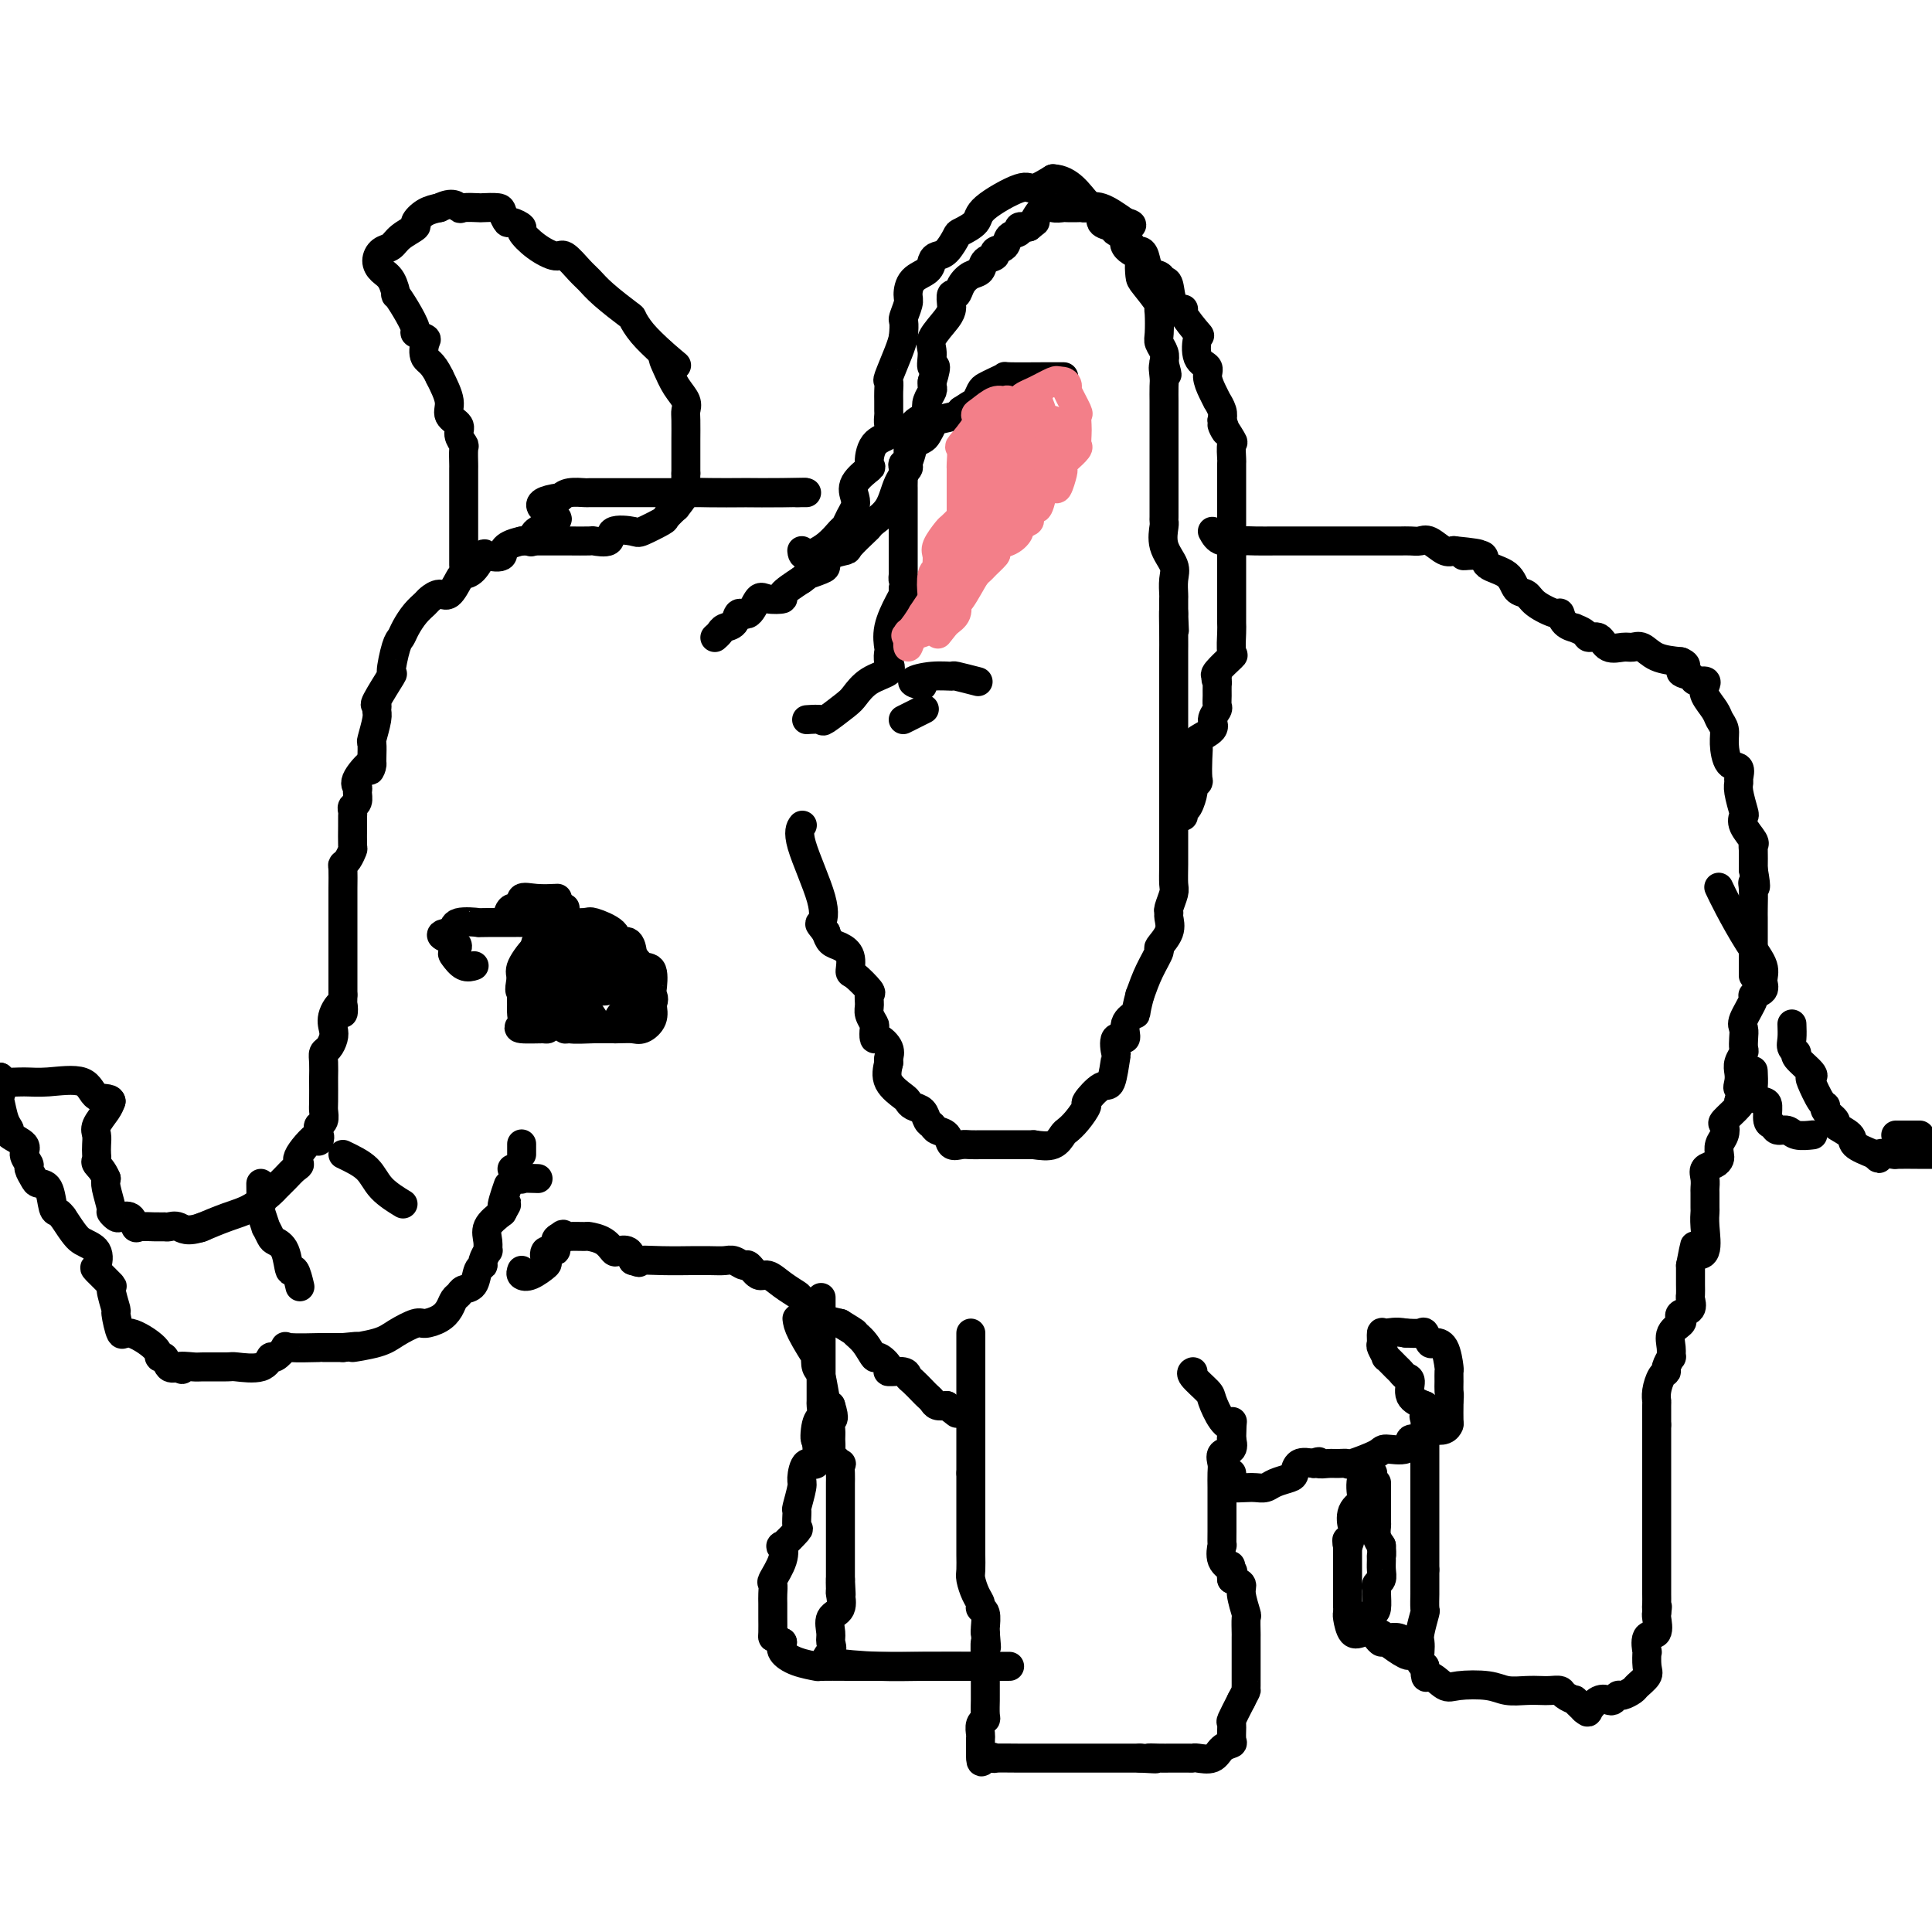 <svg viewBox='0 0 400 400' version='1.1' xmlns='http://www.w3.org/2000/svg' xmlns:xlink='http://www.w3.org/1999/xlink'><g fill='none' stroke='#000000' stroke-width='6' stroke-linecap='round' stroke-linejoin='round'><path d='M148,132c0.365,-0.322 0.731,-0.643 1,-1c0.269,-0.357 0.443,-0.748 1,-1c0.557,-0.252 1.499,-0.365 2,-1c0.501,-0.635 0.563,-1.791 1,-2c0.437,-0.209 1.249,0.531 2,0c0.751,-0.531 1.442,-2.333 2,-3c0.558,-0.667 0.985,-0.199 2,0c1.015,0.199 2.619,0.131 3,0c0.381,-0.131 -0.463,-0.323 0,-1c0.463,-0.677 2.231,-1.838 4,-3'/><path d='M166,120c2.844,-2.031 0.955,-1.108 1,-1c0.045,0.108 2.023,-0.599 3,-1c0.977,-0.401 0.952,-0.496 1,-1c0.048,-0.504 0.170,-1.417 1,-2c0.830,-0.583 2.367,-0.838 3,-1c0.633,-0.162 0.362,-0.233 1,-1c0.638,-0.767 2.187,-2.232 3,-3c0.813,-0.768 0.891,-0.840 1,-1c0.109,-0.160 0.248,-0.408 1,-1c0.752,-0.592 2.115,-1.529 3,-3c0.885,-1.471 1.292,-3.475 2,-5c0.708,-1.525 1.718,-2.569 2,-3c0.282,-0.431 -0.162,-0.247 0,-1c0.162,-0.753 0.932,-2.442 1,-4c0.068,-1.558 -0.567,-2.984 0,-4c0.567,-1.016 2.334,-1.620 3,-2c0.666,-0.380 0.231,-0.536 0,-1c-0.231,-0.464 -0.258,-1.238 0,-2c0.258,-0.762 0.800,-1.513 1,-2c0.200,-0.487 0.057,-0.711 0,-1c-0.057,-0.289 -0.029,-0.645 0,-1'/><path d='M193,79c1.380,-4.553 0.331,-2.936 0,-3c-0.331,-0.064 0.055,-1.809 0,-3c-0.055,-1.191 -0.551,-1.830 0,-3c0.551,-1.170 2.151,-2.872 3,-4c0.849,-1.128 0.948,-1.681 1,-2c0.052,-0.319 0.058,-0.404 0,-1c-0.058,-0.596 -0.180,-1.703 0,-2c0.180,-0.297 0.663,0.215 1,0c0.337,-0.215 0.529,-1.157 1,-2c0.471,-0.843 1.220,-1.588 2,-2c0.780,-0.412 1.589,-0.491 2,-1c0.411,-0.509 0.423,-1.450 1,-2c0.577,-0.550 1.718,-0.711 2,-1c0.282,-0.289 -0.294,-0.708 0,-1c0.294,-0.292 1.457,-0.457 2,-1c0.543,-0.543 0.465,-1.465 1,-2c0.535,-0.535 1.682,-0.682 2,-1c0.318,-0.318 -0.195,-0.805 0,-1c0.195,-0.195 1.097,-0.097 2,0'/><path d='M213,47c2.295,-1.901 1.034,-0.653 1,-1c-0.034,-0.347 1.160,-2.289 2,-3c0.840,-0.711 1.324,-0.191 2,0c0.676,0.191 1.542,0.052 2,0c0.458,-0.052 0.508,-0.016 1,0c0.492,0.016 1.425,0.013 2,0c0.575,-0.013 0.793,-0.034 1,0c0.207,0.034 0.402,0.125 1,0c0.598,-0.125 1.599,-0.464 3,0c1.401,0.464 3.200,1.732 5,3'/><path d='M233,46c2.617,0.670 0.659,0.846 0,1c-0.659,0.154 -0.019,0.286 0,1c0.019,0.714 -0.583,2.009 0,3c0.583,0.991 2.349,1.677 3,2c0.651,0.323 0.185,0.283 0,1c-0.185,0.717 -0.088,2.192 0,3c0.088,0.808 0.167,0.948 1,2c0.833,1.052 2.418,3.016 3,4c0.582,0.984 0.160,0.988 0,1c-0.160,0.012 -0.057,0.034 0,1c0.057,0.966 0.067,2.878 0,4c-0.067,1.122 -0.210,1.456 0,2c0.210,0.544 0.774,1.298 1,2c0.226,0.702 0.113,1.351 0,2'/><path d='M241,75c1.238,4.610 0.332,1.636 0,1c-0.332,-0.636 -0.089,1.068 0,2c0.089,0.932 0.024,1.094 0,2c-0.024,0.906 -0.006,2.557 0,3c0.006,0.443 0.002,-0.322 0,0c-0.002,0.322 -0.000,1.729 0,3c0.000,1.271 0.000,2.405 0,4c-0.000,1.595 -0.000,3.652 0,5c0.000,1.348 0.000,1.986 0,3c-0.000,1.014 -0.000,2.405 0,3c0.000,0.595 0.001,0.395 0,1c-0.001,0.605 -0.002,2.016 0,3c0.002,0.984 0.008,1.541 0,2c-0.008,0.459 -0.030,0.821 0,1c0.030,0.179 0.113,0.174 0,1c-0.113,0.826 -0.423,2.482 0,4c0.423,1.518 1.577,2.899 2,4c0.423,1.101 0.113,1.924 0,3c-0.113,1.076 -0.031,2.405 0,3c0.031,0.595 0.009,0.456 0,1c-0.009,0.544 -0.004,1.772 0,3'/><path d='M243,127c0.309,7.863 0.083,1.520 0,0c-0.083,-1.520 -0.022,1.783 0,4c0.022,2.217 0.006,3.348 0,4c-0.006,0.652 -0.002,0.824 0,2c0.002,1.176 0.000,3.356 0,5c-0.000,1.644 -0.000,2.753 0,4c0.000,1.247 0.000,2.634 0,3c-0.000,0.366 -0.000,-0.288 0,0c0.000,0.288 0.000,1.519 0,3c-0.000,1.481 -0.000,3.213 0,4c0.000,0.787 0.000,0.628 0,1c-0.000,0.372 0.000,1.275 0,2c-0.000,0.725 -0.000,1.271 0,2c0.000,0.729 0.000,1.643 0,2c-0.000,0.357 -0.000,0.159 0,1c0.000,0.841 0.000,2.720 0,4c-0.000,1.280 -0.000,1.961 0,3c0.000,1.039 0.001,2.437 0,3c-0.001,0.563 -0.004,0.291 0,1c0.004,0.709 0.015,2.400 0,4c-0.015,1.600 -0.057,3.110 0,4c0.057,0.890 0.214,1.161 0,2c-0.214,0.839 -0.797,2.246 -1,3c-0.203,0.754 -0.025,0.854 0,1c0.025,0.146 -0.104,0.337 0,1c0.104,0.663 0.442,1.796 0,3c-0.442,1.204 -1.665,2.477 -2,3c-0.335,0.523 0.217,0.295 0,1c-0.217,0.705 -1.205,2.344 -2,4c-0.795,1.656 -1.398,3.328 -2,5'/><path d='M236,206c-1.179,4.395 -0.628,3.883 -1,4c-0.372,0.117 -1.668,0.864 -2,2c-0.332,1.136 0.301,2.663 0,3c-0.301,0.337 -1.535,-0.515 -2,0c-0.465,0.515 -0.161,2.398 0,3c0.161,0.602 0.178,-0.076 0,1c-0.178,1.076 -0.551,3.905 -1,5c-0.449,1.095 -0.975,0.454 -2,1c-1.025,0.546 -2.550,2.278 -3,3c-0.450,0.722 0.176,0.436 0,1c-0.176,0.564 -1.155,1.980 -2,3c-0.845,1.020 -1.556,1.645 -2,2c-0.444,0.355 -0.619,0.442 -1,1c-0.381,0.558 -0.966,1.588 -2,2c-1.034,0.412 -2.517,0.206 -4,0'/><path d='M214,237c-1.599,0.000 -3.597,0.000 -5,0c-1.403,-0.000 -2.210,-0.001 -3,0c-0.790,0.001 -1.564,0.002 -2,0c-0.436,-0.002 -0.536,-0.007 -1,0c-0.464,0.007 -1.294,0.027 -2,0c-0.706,-0.027 -1.288,-0.102 -2,0c-0.712,0.102 -1.553,0.379 -2,0c-0.447,-0.379 -0.500,-1.415 -1,-2c-0.500,-0.585 -1.447,-0.720 -2,-1c-0.553,-0.280 -0.712,-0.705 -1,-1c-0.288,-0.295 -0.705,-0.459 -1,-1c-0.295,-0.541 -0.468,-1.460 -1,-2c-0.532,-0.540 -1.421,-0.703 -2,-1c-0.579,-0.297 -0.846,-0.729 -1,-1c-0.154,-0.271 -0.195,-0.381 -1,-1c-0.805,-0.619 -2.373,-1.748 -3,-3c-0.627,-1.252 -0.314,-2.626 0,-4'/><path d='M184,220c-0.028,-0.759 -0.099,-0.655 0,-1c0.099,-0.345 0.367,-1.138 0,-2c-0.367,-0.862 -1.370,-1.792 -2,-2c-0.630,-0.208 -0.887,0.307 -1,0c-0.113,-0.307 -0.084,-1.434 0,-2c0.084,-0.566 0.221,-0.569 0,-1c-0.221,-0.431 -0.802,-1.289 -1,-2c-0.198,-0.711 -0.015,-1.274 0,-2c0.015,-0.726 -0.138,-1.616 0,-2c0.138,-0.384 0.567,-0.264 0,-1c-0.567,-0.736 -2.130,-2.329 -3,-3c-0.870,-0.671 -1.045,-0.420 -1,-1c0.045,-0.580 0.311,-1.990 0,-3c-0.311,-1.010 -1.199,-1.618 -2,-2c-0.801,-0.382 -1.515,-0.538 -2,-1c-0.485,-0.462 -0.743,-1.231 -1,-2'/><path d='M171,193c-1.684,-2.168 -1.393,-1.586 -1,-2c0.393,-0.414 0.889,-1.822 0,-5c-0.889,-3.178 -3.162,-8.125 -4,-11c-0.838,-2.875 -0.239,-3.679 0,-4c0.239,-0.321 0.120,-0.161 0,0'/><path d='M96,117c0.000,-0.612 0.000,-1.223 0,-2c-0.000,-0.777 -0.000,-1.718 0,-3c0.000,-1.282 0.000,-2.905 0,-4c-0.000,-1.095 -0.000,-1.663 0,-3c0.000,-1.337 0.001,-3.442 0,-5c-0.001,-1.558 -0.005,-2.567 0,-3c0.005,-0.433 0.017,-0.290 0,-1c-0.017,-0.710 -0.065,-2.273 0,-3c0.065,-0.727 0.243,-0.619 0,-1c-0.243,-0.381 -0.908,-1.251 -1,-2c-0.092,-0.749 0.388,-1.376 0,-2c-0.388,-0.624 -1.643,-1.245 -2,-2c-0.357,-0.755 0.184,-1.644 0,-3c-0.184,-1.356 -1.092,-3.178 -2,-5'/><path d='M91,78c-1.444,-3.057 -2.553,-3.198 -3,-4c-0.447,-0.802 -0.230,-2.265 0,-3c0.230,-0.735 0.474,-0.741 0,-1c-0.474,-0.259 -1.668,-0.771 -2,-1c-0.332,-0.229 0.196,-0.176 0,-1c-0.196,-0.824 -1.117,-2.524 -2,-4c-0.883,-1.476 -1.730,-2.727 -2,-3c-0.270,-0.273 0.035,0.431 0,0c-0.035,-0.431 -0.409,-1.999 -1,-3c-0.591,-1.001 -1.397,-1.437 -2,-2c-0.603,-0.563 -1.001,-1.254 -1,-2c0.001,-0.746 0.402,-1.547 1,-2c0.598,-0.453 1.395,-0.559 2,-1c0.605,-0.441 1.018,-1.218 2,-2c0.982,-0.782 2.531,-1.571 3,-2c0.469,-0.429 -0.143,-0.500 0,-1c0.143,-0.500 1.041,-1.429 2,-2c0.959,-0.571 1.980,-0.786 3,-1'/><path d='M91,43c2.749,-1.392 3.623,-0.374 4,0c0.377,0.374 0.258,0.102 1,0c0.742,-0.102 2.346,-0.034 3,0c0.654,0.034 0.359,0.032 1,0c0.641,-0.032 2.218,-0.096 3,0c0.782,0.096 0.768,0.353 1,1c0.232,0.647 0.711,1.685 1,2c0.289,0.315 0.389,-0.093 1,0c0.611,0.093 1.734,0.688 2,1c0.266,0.312 -0.325,0.342 0,1c0.325,0.658 1.567,1.943 3,3c1.433,1.057 3.056,1.884 4,2c0.944,0.116 1.210,-0.480 2,0c0.790,0.480 2.105,2.035 3,3c0.895,0.965 1.368,1.338 2,2c0.632,0.662 1.421,1.611 3,3c1.579,1.389 3.949,3.218 5,4c1.051,0.782 0.783,0.518 1,1c0.217,0.482 0.919,1.709 2,3c1.081,1.291 2.540,2.645 4,4'/><path d='M137,73c5.510,4.800 2.285,1.801 1,1c-1.285,-0.801 -0.632,0.598 0,2c0.632,1.402 1.241,2.807 2,4c0.759,1.193 1.667,2.174 2,3c0.333,0.826 0.089,1.498 0,2c-0.089,0.502 -0.024,0.833 0,2c0.024,1.167 0.006,3.168 0,4c-0.006,0.832 -0.002,0.493 0,1c0.002,0.507 0.000,1.859 0,3c-0.000,1.141 -0.000,2.070 0,3'/><path d='M142,98c-0.035,2.703 -0.122,1.961 0,2c0.122,0.039 0.453,0.860 0,2c-0.453,1.140 -1.691,2.600 -2,3c-0.309,0.400 0.310,-0.260 0,0c-0.310,0.260 -1.548,1.441 -2,2c-0.452,0.559 -0.118,0.497 -1,1c-0.882,0.503 -2.980,1.571 -4,2c-1.020,0.429 -0.963,0.220 -2,0c-1.037,-0.220 -3.167,-0.451 -4,0c-0.833,0.451 -0.368,1.585 -1,2c-0.632,0.415 -2.361,0.111 -3,0c-0.639,-0.111 -0.187,-0.030 -1,0c-0.813,0.030 -2.892,0.008 -4,0c-1.108,-0.008 -1.245,-0.002 -2,0c-0.755,0.002 -2.126,0.001 -3,0c-0.874,-0.001 -1.250,-0.000 -2,0c-0.750,0.000 -1.875,0.000 -3,0'/><path d='M108,112c-4.601,0.977 -3.604,2.419 -4,3c-0.396,0.581 -2.185,0.300 -3,0c-0.815,-0.300 -0.655,-0.619 -1,0c-0.345,0.619 -1.194,2.175 -2,3c-0.806,0.825 -1.568,0.918 -2,1c-0.432,0.082 -0.535,0.154 -1,1c-0.465,0.846 -1.293,2.466 -2,3c-0.707,0.534 -1.292,-0.019 -2,0c-0.708,0.019 -1.538,0.611 -2,1c-0.462,0.389 -0.557,0.576 -1,1c-0.443,0.424 -1.234,1.085 -2,2c-0.766,0.915 -1.509,2.083 -2,3c-0.491,0.917 -0.731,1.584 -1,2c-0.269,0.416 -0.566,0.580 -1,2c-0.434,1.420 -1.006,4.096 -1,5c0.006,0.904 0.591,0.036 0,1c-0.591,0.964 -2.358,3.762 -3,5c-0.642,1.238 -0.158,0.918 0,1c0.158,0.082 -0.010,0.566 0,1c0.010,0.434 0.199,0.817 0,2c-0.199,1.183 -0.784,3.165 -1,4c-0.216,0.835 -0.062,0.524 0,1c0.062,0.476 0.031,1.738 0,3'/><path d='M77,157c-1.210,4.716 0.265,1.505 0,1c-0.265,-0.505 -2.271,1.696 -3,3c-0.729,1.304 -0.181,1.711 0,2c0.181,0.289 -0.004,0.458 0,1c0.004,0.542 0.197,1.455 0,2c-0.197,0.545 -0.785,0.721 -1,1c-0.215,0.279 -0.057,0.661 0,1c0.057,0.339 0.012,0.633 0,1c-0.012,0.367 0.007,0.806 0,2c-0.007,1.194 -0.040,3.144 0,4c0.040,0.856 0.154,0.619 0,1c-0.154,0.381 -0.577,1.379 -1,2c-0.423,0.621 -0.845,0.863 -1,1c-0.155,0.137 -0.041,0.168 0,1c0.041,0.832 0.011,2.464 0,4c-0.011,1.536 -0.003,2.978 0,4c0.003,1.022 0.001,1.626 0,2c-0.001,0.374 -0.000,0.518 0,1c0.000,0.482 0.000,1.303 0,2c-0.000,0.697 -0.000,1.270 0,2c0.000,0.730 0.000,1.618 0,2c-0.000,0.382 -0.000,0.260 0,1c0.000,0.740 0.000,2.343 0,3c-0.000,0.657 -0.000,0.369 0,1c0.000,0.631 0.000,2.180 0,3c-0.000,0.820 -0.000,0.910 0,1'/><path d='M71,206c-0.189,6.407 0.339,2.925 0,2c-0.339,-0.925 -1.545,0.707 -2,2c-0.455,1.293 -0.160,2.246 0,3c0.160,0.754 0.187,1.310 0,2c-0.187,0.690 -0.586,1.516 -1,2c-0.414,0.484 -0.843,0.627 -1,1c-0.157,0.373 -0.042,0.978 0,2c0.042,1.022 0.012,2.463 0,3c-0.012,0.537 -0.007,0.171 0,1c0.007,0.829 0.016,2.852 0,4c-0.016,1.148 -0.056,1.421 0,2c0.056,0.579 0.207,1.464 0,2c-0.207,0.536 -0.774,0.725 -1,1c-0.226,0.275 -0.113,0.638 0,1'/><path d='M66,234c-0.528,4.345 0.652,1.208 0,1c-0.652,-0.208 -3.135,2.512 -4,4c-0.865,1.488 -0.113,1.745 0,2c0.113,0.255 -0.412,0.509 -1,1c-0.588,0.491 -1.240,1.219 -2,2c-0.760,0.781 -1.630,1.614 -2,2c-0.370,0.386 -0.240,0.324 -1,1c-0.760,0.676 -2.410,2.088 -4,3c-1.590,0.912 -3.120,1.322 -5,2c-1.880,0.678 -4.108,1.622 -5,2c-0.892,0.378 -0.446,0.189 0,0'/><path d='M42,254c-3.342,1.237 -4.198,0.331 -5,0c-0.802,-0.331 -1.549,-0.087 -2,0c-0.451,0.087 -0.606,0.016 -1,0c-0.394,-0.016 -1.026,0.024 -2,0c-0.974,-0.024 -2.288,-0.110 -3,0c-0.712,0.110 -0.822,0.418 -1,0c-0.178,-0.418 -0.425,-1.562 -1,-2c-0.575,-0.438 -1.478,-0.169 -2,0c-0.522,0.169 -0.662,0.239 -1,0c-0.338,-0.239 -0.874,-0.786 -1,-1c-0.126,-0.214 0.158,-0.096 0,-1c-0.158,-0.904 -0.760,-2.830 -1,-4c-0.240,-1.170 -0.120,-1.585 0,-2'/><path d='M22,244c-0.762,-1.866 -1.668,-2.531 -2,-3c-0.332,-0.469 -0.091,-0.744 0,-1c0.091,-0.256 0.031,-0.495 0,-1c-0.031,-0.505 -0.033,-1.276 0,-2c0.033,-0.724 0.102,-1.400 0,-2c-0.102,-0.600 -0.374,-1.123 0,-2c0.374,-0.877 1.392,-2.108 2,-3c0.608,-0.892 0.804,-1.446 1,-2'/><path d='M23,228c-0.130,-0.818 -1.954,-0.362 -3,-1c-1.046,-0.638 -1.313,-2.370 -3,-3c-1.687,-0.630 -4.792,-0.159 -7,0c-2.208,0.159 -3.517,0.004 -5,0c-1.483,-0.004 -3.138,0.142 -4,0c-0.862,-0.142 -0.931,-0.571 -1,-1'/><path d='M0,223c-2.633,-0.109 -0.715,0.118 0,1c0.715,0.882 0.227,2.421 0,3c-0.227,0.579 -0.193,0.200 0,1c0.193,0.800 0.544,2.780 1,4c0.456,1.220 1.016,1.679 1,2c-0.016,0.321 -0.608,0.505 0,1c0.608,0.495 2.415,1.302 3,2c0.585,0.698 -0.051,1.287 0,2c0.051,0.713 0.791,1.550 1,2c0.209,0.450 -0.113,0.513 0,1c0.113,0.487 0.660,1.398 1,2c0.340,0.602 0.472,0.896 1,1c0.528,0.104 1.451,0.018 2,1c0.549,0.982 0.725,3.034 1,4c0.275,0.966 0.650,0.848 1,1c0.350,0.152 0.675,0.576 1,1'/><path d='M13,252c2.429,3.689 3.002,4.411 4,5c0.998,0.589 2.420,1.043 3,2c0.580,0.957 0.317,2.415 0,3c-0.317,0.585 -0.688,0.296 0,1c0.688,0.704 2.436,2.401 3,3c0.564,0.599 -0.056,0.102 0,1c0.056,0.898 0.790,3.192 1,4c0.210,0.808 -0.102,0.130 0,1c0.102,0.870 0.619,3.289 1,4c0.381,0.711 0.626,-0.285 2,0c1.374,0.285 3.876,1.853 5,3c1.124,1.147 0.868,1.875 1,2c0.132,0.125 0.651,-0.351 1,0c0.349,0.351 0.528,1.529 1,2c0.472,0.471 1.236,0.236 2,0'/><path d='M37,283c1.686,1.083 -0.099,0.290 0,0c0.099,-0.290 2.082,-0.075 3,0c0.918,0.075 0.771,0.012 2,0c1.229,-0.012 3.833,0.027 5,0c1.167,-0.027 0.895,-0.120 2,0c1.105,0.120 3.586,0.453 5,0c1.414,-0.453 1.760,-1.690 2,-2c0.240,-0.310 0.373,0.309 1,0c0.627,-0.309 1.748,-1.547 2,-2c0.252,-0.453 -0.365,-0.121 1,0c1.365,0.121 4.714,0.033 6,0c1.286,-0.033 0.510,-0.009 1,0c0.490,0.009 2.245,0.005 4,0'/><path d='M71,279c5.459,-0.582 2.105,-0.036 2,0c-0.105,0.036 3.039,-0.437 5,-1c1.961,-0.563 2.739,-1.214 4,-2c1.261,-0.786 3.006,-1.706 4,-2c0.994,-0.294 1.236,0.038 2,0c0.764,-0.038 2.049,-0.444 3,-1c0.951,-0.556 1.568,-1.260 2,-2c0.432,-0.740 0.679,-1.515 1,-2c0.321,-0.485 0.717,-0.679 1,-1c0.283,-0.321 0.453,-0.767 1,-1c0.547,-0.233 1.471,-0.252 2,-1c0.529,-0.748 0.663,-2.223 1,-3c0.337,-0.777 0.875,-0.854 1,-1c0.125,-0.146 -0.165,-0.360 0,-1c0.165,-0.640 0.785,-1.708 1,-2c0.215,-0.292 0.027,0.190 0,0c-0.027,-0.190 0.108,-1.051 0,-2c-0.108,-0.949 -0.459,-1.985 0,-3c0.459,-1.015 1.730,-2.007 3,-3'/><path d='M104,251c1.952,-3.393 0.333,-0.875 0,-1c-0.333,-0.125 0.619,-2.893 1,-4c0.381,-1.107 0.190,-0.554 0,0'/><path d='M108,263c-0.137,0.365 -0.273,0.731 0,1c0.273,0.269 0.957,0.442 2,0c1.043,-0.442 2.447,-1.498 3,-2c0.553,-0.502 0.256,-0.449 0,-1c-0.256,-0.551 -0.471,-1.704 0,-2c0.471,-0.296 1.627,0.267 2,0c0.373,-0.267 -0.036,-1.362 0,-2c0.036,-0.638 0.518,-0.819 1,-1'/><path d='M116,256c0.677,-0.928 0.870,-0.247 1,0c0.130,0.247 0.196,0.059 1,0c0.804,-0.059 2.347,0.009 3,0c0.653,-0.009 0.416,-0.095 1,0c0.584,0.095 1.988,0.371 3,1c1.012,0.629 1.632,1.612 2,2c0.368,0.388 0.484,0.181 1,0c0.516,-0.181 1.433,-0.338 2,0c0.567,0.338 0.783,1.169 1,2'/><path d='M131,261c2.339,0.773 0.688,0.207 1,0c0.312,-0.207 2.587,-0.055 5,0c2.413,0.055 4.964,0.014 6,0c1.036,-0.014 0.558,0.001 1,0c0.442,-0.001 1.805,-0.016 3,0c1.195,0.016 2.221,0.065 3,0c0.779,-0.065 1.310,-0.243 2,0c0.690,0.243 1.538,0.908 2,1c0.462,0.092 0.537,-0.389 1,0c0.463,0.389 1.312,1.646 2,2c0.688,0.354 1.215,-0.196 2,0c0.785,0.196 1.829,1.138 3,2c1.171,0.862 2.468,1.645 3,2c0.532,0.355 0.297,0.281 1,1c0.703,0.719 2.343,2.232 3,3c0.657,0.768 0.331,0.791 1,1c0.669,0.209 2.335,0.605 4,1'/><path d='M174,274c3.683,2.239 2.890,1.836 3,2c0.110,0.164 1.123,0.895 2,2c0.877,1.105 1.619,2.582 2,3c0.381,0.418 0.403,-0.225 1,0c0.597,0.225 1.770,1.316 2,2c0.230,0.684 -0.481,0.961 0,1c0.481,0.039 2.156,-0.158 3,0c0.844,0.158 0.856,0.672 1,1c0.144,0.328 0.419,0.470 1,1c0.581,0.530 1.468,1.449 2,2c0.532,0.551 0.710,0.735 1,1c0.290,0.265 0.694,0.610 1,1c0.306,0.390 0.516,0.826 1,1c0.484,0.174 1.242,0.087 2,0'/><path d='M196,291c3.667,2.833 1.833,1.417 0,0'/><path d='M201,276c0.000,1.086 0.000,2.173 0,3c0.000,0.827 -0.000,1.396 0,2c0.000,0.604 0.000,1.245 0,2c0.000,0.755 0.000,1.625 0,2c0.000,0.375 0.000,0.257 0,1c0.000,0.743 0.000,2.349 0,3c0.000,0.651 0.000,0.348 0,1c0.000,0.652 0.000,2.259 0,3c0.000,0.741 0.000,0.618 0,1c0.000,0.382 0.000,1.271 0,2c0.000,0.729 0.000,1.297 0,2c-0.000,0.703 0.000,1.539 0,2c0.000,0.461 0.000,0.547 0,1c0.000,0.453 0.000,1.272 0,2c0.000,0.728 0.000,1.364 0,2'/><path d='M201,305c0.000,4.931 0.000,2.759 0,2c-0.000,-0.759 -0.000,-0.107 0,1c0.000,1.107 0.000,2.667 0,4c-0.000,1.333 -0.000,2.439 0,3c0.000,0.561 0.000,0.577 0,1c-0.000,0.423 -0.001,1.253 0,2c0.001,0.747 0.003,1.411 0,2c-0.003,0.589 -0.011,1.103 0,2c0.011,0.897 0.040,2.177 0,3c-0.040,0.823 -0.151,1.188 0,2c0.151,0.812 0.562,2.070 1,3c0.438,0.930 0.902,1.531 1,2c0.098,0.469 -0.170,0.806 0,1c0.170,0.194 0.776,0.244 1,1c0.224,0.756 0.064,2.216 0,3c-0.064,0.784 -0.032,0.892 0,1'/><path d='M204,338c0.464,5.325 0.124,2.136 0,2c-0.124,-0.136 -0.033,2.780 0,4c0.033,1.220 0.009,0.745 0,1c-0.009,0.255 -0.003,1.242 0,2c0.003,0.758 0.002,1.289 0,2c-0.002,0.711 -0.004,1.604 0,2c0.004,0.396 0.015,0.295 0,1c-0.015,0.705 -0.057,2.216 0,3c0.057,0.784 0.211,0.843 0,1c-0.211,0.157 -0.789,0.413 -1,1c-0.211,0.587 -0.057,1.504 0,2c0.057,0.496 0.016,0.570 0,1c-0.016,0.430 -0.008,1.215 0,2'/><path d='M203,362c-0.070,4.166 0.256,2.580 1,2c0.744,-0.580 1.908,-0.155 2,0c0.092,0.155 -0.888,0.042 0,0c0.888,-0.042 3.643,-0.011 5,0c1.357,0.011 1.317,0.003 2,0c0.683,-0.003 2.089,-0.001 3,0c0.911,0.001 1.327,0.000 2,0c0.673,-0.000 1.604,-0.000 2,0c0.396,0.000 0.257,0.000 1,0c0.743,-0.000 2.366,-0.000 3,0c0.634,0.000 0.277,0.000 1,0c0.723,-0.000 2.526,-0.000 3,0c0.474,0.000 -0.381,0.000 0,0c0.381,-0.000 1.999,-0.000 3,0c1.001,0.000 1.385,0.000 2,0c0.615,-0.000 1.461,-0.000 2,0c0.539,0.000 0.769,0.000 1,0'/><path d='M236,364c5.468,0.309 2.638,0.083 2,0c-0.638,-0.083 0.915,-0.022 2,0c1.085,0.022 1.704,0.005 2,0c0.296,-0.005 0.271,0.000 1,0c0.729,-0.000 2.211,-0.007 3,0c0.789,0.007 0.884,0.026 1,0c0.116,-0.026 0.251,-0.099 1,0c0.749,0.099 2.110,0.369 3,0c0.890,-0.369 1.309,-1.378 2,-2c0.691,-0.622 1.655,-0.857 2,-1c0.345,-0.143 0.072,-0.193 0,-1c-0.072,-0.807 0.058,-2.371 0,-3c-0.058,-0.629 -0.302,-0.323 0,-1c0.302,-0.677 1.151,-2.339 2,-4'/><path d='M257,352c1.155,-2.271 1.041,-1.948 1,-2c-0.041,-0.052 -0.011,-0.480 0,-1c0.011,-0.520 0.003,-1.131 0,-2c-0.003,-0.869 -0.001,-1.995 0,-3c0.001,-1.005 -0.000,-1.888 0,-2c0.000,-0.112 0.001,0.548 0,0c-0.001,-0.548 -0.004,-2.304 0,-3c0.004,-0.696 0.017,-0.333 0,-1c-0.017,-0.667 -0.062,-2.364 0,-3c0.062,-0.636 0.233,-0.212 0,-1c-0.233,-0.788 -0.870,-2.789 -1,-4c-0.130,-1.211 0.249,-1.632 0,-2c-0.249,-0.368 -1.124,-0.684 -2,-1'/><path d='M255,327c-0.342,-4.339 -0.197,-2.688 0,-2c0.197,0.688 0.445,0.412 0,0c-0.445,-0.412 -1.583,-0.961 -2,-2c-0.417,-1.039 -0.112,-2.568 0,-3c0.112,-0.432 0.030,0.233 0,0c-0.030,-0.233 -0.008,-1.365 0,-3c0.008,-1.635 0.003,-3.775 0,-5c-0.003,-1.225 -0.003,-1.537 0,-2c0.003,-0.463 0.008,-1.079 0,-2c-0.008,-0.921 -0.030,-2.149 0,-3c0.030,-0.851 0.113,-1.325 0,-2c-0.113,-0.675 -0.422,-1.552 0,-2c0.422,-0.448 1.575,-0.467 2,-1c0.425,-0.533 0.121,-1.581 0,-2c-0.121,-0.419 -0.061,-0.210 0,0'/><path d='M255,298c0.090,-5.165 0.314,-3.576 0,-3c-0.314,0.576 -1.166,0.140 -2,-1c-0.834,-1.140 -1.649,-2.985 -2,-4c-0.351,-1.015 -0.238,-1.200 -1,-2c-0.762,-0.800 -2.397,-2.215 -3,-3c-0.603,-0.785 -0.172,-0.938 0,-1c0.172,-0.062 0.086,-0.031 0,0'/><path d='M255,305c0.078,0.732 0.157,1.465 0,2c-0.157,0.535 -0.549,0.873 0,1c0.549,0.127 2.038,0.045 3,0c0.962,-0.045 1.396,-0.052 2,0c0.604,0.052 1.379,0.164 2,0c0.621,-0.164 1.089,-0.605 2,-1c0.911,-0.395 2.265,-0.745 3,-1c0.735,-0.255 0.852,-0.415 1,-1c0.148,-0.585 0.328,-1.596 1,-2c0.672,-0.404 1.836,-0.202 3,0'/><path d='M272,303c1.676,-0.773 0.865,-0.205 1,0c0.135,0.205 1.217,0.049 2,0c0.783,-0.049 1.267,0.011 2,0c0.733,-0.011 1.713,-0.092 2,0c0.287,0.092 -0.121,0.356 1,0c1.121,-0.356 3.770,-1.333 5,-2c1.230,-0.667 1.040,-1.023 2,-1c0.960,0.023 3.068,0.426 4,0c0.932,-0.426 0.687,-1.683 1,-2c0.313,-0.317 1.184,0.304 2,0c0.816,-0.304 1.578,-1.532 2,-2c0.422,-0.468 0.505,-0.174 1,0c0.495,0.174 1.400,0.229 2,0c0.600,-0.229 0.893,-0.742 1,-1c0.107,-0.258 0.029,-0.262 0,-1c-0.029,-0.738 -0.008,-2.211 0,-3c0.008,-0.789 0.004,-0.895 0,-1'/><path d='M300,290c0.154,-1.292 0.039,-1.523 0,-2c-0.039,-0.477 -0.003,-1.200 0,-2c0.003,-0.800 -0.026,-1.676 0,-2c0.026,-0.324 0.109,-0.094 0,-1c-0.109,-0.906 -0.409,-2.947 -1,-4c-0.591,-1.053 -1.473,-1.119 -2,-1c-0.527,0.119 -0.698,0.424 -1,0c-0.302,-0.424 -0.735,-1.576 -1,-2c-0.265,-0.424 -0.361,-0.121 -1,0c-0.639,0.121 -1.819,0.061 -3,0'/><path d='M291,276c-2.082,-0.433 -3.286,-0.017 -4,0c-0.714,0.017 -0.939,-0.365 -1,0c-0.061,0.365 0.043,1.478 0,2c-0.043,0.522 -0.233,0.454 0,1c0.233,0.546 0.888,1.705 1,2c0.112,0.295 -0.319,-0.274 0,0c0.319,0.274 1.390,1.389 2,2c0.610,0.611 0.760,0.716 1,1c0.240,0.284 0.569,0.746 1,1c0.431,0.254 0.962,0.299 1,1c0.038,0.701 -0.418,2.057 0,3c0.418,0.943 1.709,1.471 3,2'/><path d='M295,291c1.392,2.275 0.373,1.961 0,2c-0.373,0.039 -0.100,0.429 0,1c0.100,0.571 0.027,1.322 0,2c-0.027,0.678 -0.007,1.283 0,2c0.007,0.717 0.002,1.544 0,2c-0.002,0.456 -0.001,0.540 0,1c0.001,0.460 0.000,1.297 0,2c-0.000,0.703 -0.000,1.271 0,2c0.000,0.729 0.000,1.618 0,2c-0.000,0.382 -0.000,0.259 0,1c0.000,0.741 0.000,2.348 0,3c-0.000,0.652 -0.000,0.348 0,1c0.000,0.652 0.000,2.259 0,3c-0.000,0.741 -0.000,0.618 0,1c0.000,0.382 0.000,1.271 0,2c-0.000,0.729 -0.000,1.299 0,2c0.000,0.701 0.000,1.535 0,2c-0.000,0.465 -0.000,0.561 0,1c0.000,0.439 0.000,1.219 0,2'/><path d='M295,325c0.000,5.882 0.001,3.587 0,3c-0.001,-0.587 -0.004,0.536 0,1c0.004,0.464 0.015,0.270 0,1c-0.015,0.730 -0.056,2.383 0,3c0.056,0.617 0.211,0.196 0,1c-0.211,0.804 -0.786,2.831 -1,4c-0.214,1.169 -0.068,1.478 0,2c0.068,0.522 0.057,1.256 0,2c-0.057,0.744 -0.159,1.498 0,2c0.159,0.502 0.580,0.751 1,1'/><path d='M295,345c0.071,3.427 0.247,1.994 1,2c0.753,0.006 2.081,1.452 3,2c0.919,0.548 1.429,0.199 3,0c1.571,-0.199 4.202,-0.249 6,0c1.798,0.249 2.762,0.798 4,1c1.238,0.202 2.750,0.057 4,0c1.250,-0.057 2.238,-0.025 3,0c0.762,0.025 1.299,0.044 2,0c0.701,-0.044 1.566,-0.150 2,0c0.434,0.150 0.436,0.556 1,1c0.564,0.444 1.690,0.927 2,1c0.310,0.073 -0.197,-0.265 0,0c0.197,0.265 1.099,1.132 2,2'/><path d='M328,354c0.908,0.739 0.677,0.586 1,0c0.323,-0.586 1.199,-1.606 2,-2c0.801,-0.394 1.528,-0.161 2,0c0.472,0.161 0.688,0.251 1,0c0.312,-0.251 0.718,-0.844 1,-1c0.282,-0.156 0.440,0.126 1,0c0.560,-0.126 1.523,-0.659 2,-1c0.477,-0.341 0.468,-0.491 1,-1c0.532,-0.509 1.605,-1.377 2,-2c0.395,-0.623 0.113,-1.001 0,-2c-0.113,-0.999 -0.059,-2.618 0,-3c0.059,-0.382 0.121,0.472 0,0c-0.121,-0.472 -0.424,-2.271 0,-3c0.424,-0.729 1.576,-0.389 2,-1c0.424,-0.611 0.121,-2.175 0,-3c-0.121,-0.825 -0.061,-0.913 0,-1'/><path d='M343,334c0.309,-2.201 0.083,-1.205 0,-1c-0.083,0.205 -0.022,-0.382 0,-1c0.022,-0.618 0.006,-1.266 0,-2c-0.006,-0.734 -0.002,-1.554 0,-2c0.002,-0.446 0.000,-0.519 0,-1c-0.000,-0.481 -0.000,-1.369 0,-2c0.000,-0.631 0.000,-1.003 0,-2c-0.000,-0.997 -0.000,-2.618 0,-3c0.000,-0.382 0.000,0.474 0,0c-0.000,-0.474 -0.000,-2.276 0,-3c0.000,-0.724 0.000,-0.368 0,-1c-0.000,-0.632 -0.000,-2.253 0,-3c0.000,-0.747 0.000,-0.620 0,-1c-0.000,-0.380 -0.000,-1.267 0,-2c0.000,-0.733 0.000,-1.312 0,-2c-0.000,-0.688 -0.000,-1.485 0,-2c0.000,-0.515 0.000,-0.749 0,-1c-0.000,-0.251 -0.000,-0.521 0,-2c0.000,-1.479 0.000,-4.167 0,-5c-0.000,-0.833 -0.000,0.191 0,0c0.000,-0.191 0.000,-1.595 0,-3'/><path d='M343,295c0.001,-6.089 0.003,-1.810 0,-1c-0.003,0.810 -0.011,-1.849 0,-3c0.011,-1.151 0.040,-0.793 0,-1c-0.040,-0.207 -0.151,-0.977 0,-2c0.151,-1.023 0.562,-2.297 1,-3c0.438,-0.703 0.902,-0.834 1,-1c0.098,-0.166 -0.172,-0.365 0,-1c0.172,-0.635 0.786,-1.704 1,-2c0.214,-0.296 0.030,0.181 0,0c-0.030,-0.181 0.095,-1.018 0,-2c-0.095,-0.982 -0.410,-2.107 0,-3c0.410,-0.893 1.546,-1.553 2,-2c0.454,-0.447 0.227,-0.682 0,-1c-0.227,-0.318 -0.453,-0.718 0,-1c0.453,-0.282 1.586,-0.446 2,-1c0.414,-0.554 0.111,-1.499 0,-2c-0.111,-0.501 -0.030,-0.557 0,-1c0.030,-0.443 0.008,-1.273 0,-2c-0.008,-0.727 -0.002,-1.351 0,-2c0.002,-0.649 0.001,-1.325 0,-2'/><path d='M350,262c1.188,-5.853 0.658,-3.986 1,-3c0.342,0.986 1.556,1.091 2,0c0.444,-1.091 0.119,-3.377 0,-5c-0.119,-1.623 -0.031,-2.584 0,-3c0.031,-0.416 0.007,-0.286 0,-1c-0.007,-0.714 0.005,-2.271 0,-3c-0.005,-0.729 -0.026,-0.629 0,-1c0.026,-0.371 0.098,-1.212 0,-2c-0.098,-0.788 -0.367,-1.524 0,-2c0.367,-0.476 1.370,-0.694 2,-1c0.630,-0.306 0.888,-0.702 1,-1c0.112,-0.298 0.080,-0.497 0,-1c-0.080,-0.503 -0.206,-1.308 0,-2c0.206,-0.692 0.746,-1.271 1,-2c0.254,-0.729 0.223,-1.608 0,-2c-0.223,-0.392 -0.637,-0.298 0,-1c0.637,-0.702 2.325,-2.201 3,-3c0.675,-0.799 0.338,-0.900 0,-1'/><path d='M360,228c1.548,-5.905 0.419,-3.666 0,-3c-0.419,0.666 -0.126,-0.240 0,-1c0.126,-0.760 0.086,-1.372 0,-2c-0.086,-0.628 -0.219,-1.271 0,-2c0.219,-0.729 0.788,-1.544 1,-2c0.212,-0.456 0.065,-0.553 0,-1c-0.065,-0.447 -0.048,-1.243 0,-2c0.048,-0.757 0.126,-1.473 0,-2c-0.126,-0.527 -0.455,-0.865 0,-2c0.455,-1.135 1.693,-3.069 2,-4c0.307,-0.931 -0.318,-0.861 0,-1c0.318,-0.139 1.578,-0.487 2,-1c0.422,-0.513 0.004,-1.192 0,-2c-0.004,-0.808 0.405,-1.744 0,-3c-0.405,-1.256 -1.624,-2.831 -3,-5c-1.376,-2.169 -2.909,-4.930 -4,-7c-1.091,-2.070 -1.740,-3.449 -2,-4c-0.260,-0.551 -0.130,-0.276 0,0'/><path d='M251,110c0.457,0.845 0.914,1.691 2,2c1.086,0.309 2.799,0.083 4,0c1.201,-0.083 1.888,-0.022 3,0c1.112,0.022 2.647,0.006 4,0c1.353,-0.006 2.522,-0.002 3,0c0.478,0.002 0.265,0.000 1,0c0.735,-0.000 2.419,-0.000 4,0c1.581,0.000 3.057,0.000 5,0c1.943,-0.000 4.351,0.000 5,0c0.649,-0.000 -0.461,-0.000 0,0c0.461,0.000 2.494,0.001 4,0c1.506,-0.001 2.485,-0.002 3,0c0.515,0.002 0.564,0.008 1,0c0.436,-0.008 1.258,-0.030 2,0c0.742,0.030 1.405,0.111 2,0c0.595,-0.111 1.122,-0.415 2,0c0.878,0.415 2.108,1.547 3,2c0.892,0.453 1.446,0.226 2,0'/><path d='M301,114c8.463,0.838 4.621,0.933 3,1c-1.621,0.067 -1.021,0.106 0,0c1.021,-0.106 2.462,-0.355 3,0c0.538,0.355 0.172,1.316 1,2c0.828,0.684 2.849,1.091 4,2c1.151,0.909 1.432,2.319 2,3c0.568,0.681 1.422,0.634 2,1c0.578,0.366 0.881,1.146 2,2c1.119,0.854 3.054,1.783 4,2c0.946,0.217 0.901,-0.279 1,0c0.099,0.279 0.340,1.333 1,2c0.660,0.667 1.738,0.947 2,1c0.262,0.053 -0.293,-0.122 0,0c0.293,0.122 1.433,0.540 2,1c0.567,0.460 0.561,0.961 1,1c0.439,0.039 1.325,-0.384 2,0c0.675,0.384 1.141,1.574 2,2c0.859,0.426 2.111,0.089 3,0c0.889,-0.089 1.413,0.069 2,0c0.587,-0.069 1.235,-0.365 2,0c0.765,0.365 1.647,1.390 3,2c1.353,0.610 3.176,0.805 5,1'/><path d='M348,137c2.207,0.873 0.224,1.557 0,2c-0.224,0.443 1.311,0.645 2,1c0.689,0.355 0.531,0.861 1,1c0.469,0.139 1.564,-0.090 2,0c0.436,0.090 0.212,0.499 0,1c-0.212,0.501 -0.411,1.094 0,2c0.411,0.906 1.432,2.124 2,3c0.568,0.876 0.681,1.410 1,2c0.319,0.590 0.842,1.237 1,2c0.158,0.763 -0.048,1.643 0,3c0.048,1.357 0.352,3.190 1,4c0.648,0.810 1.641,0.596 2,1c0.359,0.404 0.083,1.428 0,2c-0.083,0.572 0.028,0.694 0,1c-0.028,0.306 -0.196,0.796 0,2c0.196,1.204 0.756,3.121 1,4c0.244,0.879 0.170,0.720 0,1c-0.170,0.280 -0.438,1.001 0,2c0.438,0.999 1.581,2.278 2,3c0.419,0.722 0.113,0.887 0,1c-0.113,0.113 -0.032,0.175 0,1c0.032,0.825 0.016,2.412 0,4'/><path d='M363,180c0.928,5.162 0.249,3.567 0,3c-0.249,-0.567 -0.067,-0.108 0,1c0.067,1.108 0.018,2.863 0,4c-0.018,1.137 -0.005,1.657 0,2c0.005,0.343 0.001,0.510 0,1c-0.001,0.490 -0.000,1.305 0,2c0.000,0.695 0.000,1.272 0,2c-0.000,0.728 -0.000,1.607 0,2c0.000,0.393 0.000,0.301 0,1c-0.000,0.699 -0.000,2.188 0,3c0.000,0.812 0.000,0.946 0,1c-0.000,0.054 -0.000,0.027 0,0'/><path d='M371,212c0.037,1.070 0.074,2.139 0,3c-0.074,0.861 -0.258,1.513 0,2c0.258,0.487 0.957,0.810 1,1c0.043,0.190 -0.571,0.247 0,1c0.571,0.753 2.325,2.201 3,3c0.675,0.799 0.270,0.948 0,1c-0.270,0.052 -0.404,0.007 0,1c0.404,0.993 1.345,3.025 2,4c0.655,0.975 1.024,0.894 1,1c-0.024,0.106 -0.440,0.398 0,1c0.440,0.602 1.737,1.512 2,2c0.263,0.488 -0.507,0.553 0,1c0.507,0.447 2.290,1.274 3,2c0.710,0.726 0.346,1.350 1,2c0.654,0.650 2.327,1.325 4,2'/><path d='M388,239c1.747,1.702 0.615,0.456 1,0c0.385,-0.456 2.288,-0.122 3,0c0.712,0.122 0.232,0.033 1,0c0.768,-0.033 2.784,-0.009 4,0c1.216,0.009 1.633,0.003 2,0c0.367,-0.003 0.683,-0.001 1,0'/><path d='M397,235c0.444,0.000 0.889,0.000 0,0c-0.889,0.000 -3.111,0.000 -4,0c-0.889,0.000 -0.444,0.000 0,0'/><path d='M375,235c0.294,-0.032 0.587,-0.065 0,0c-0.587,0.065 -2.056,0.227 -3,0c-0.944,-0.227 -1.363,-0.842 -2,-1c-0.637,-0.158 -1.493,0.140 -2,0c-0.507,-0.140 -0.665,-0.720 -1,-1c-0.335,-0.280 -0.846,-0.262 -1,-1c-0.154,-0.738 0.050,-2.233 0,-3c-0.050,-0.767 -0.353,-0.805 -1,-1c-0.647,-0.195 -1.637,-0.547 -2,-1c-0.363,-0.453 -0.098,-1.007 0,-2c0.098,-0.993 0.028,-2.427 0,-3c-0.028,-0.573 -0.014,-0.287 0,0'/><path d='M285,307c0.000,0.090 0.000,0.180 0,1c-0.000,0.820 -0.001,2.369 0,3c0.001,0.631 0.003,0.343 0,1c-0.003,0.657 -0.011,2.259 0,3c0.011,0.741 0.041,0.623 0,1c-0.041,0.377 -0.155,1.251 0,2c0.155,0.749 0.577,1.375 1,2'/><path d='M286,320c0.154,2.428 0.037,1.998 0,2c-0.037,0.002 0.004,0.435 0,1c-0.004,0.565 -0.054,1.263 0,2c0.054,0.737 0.211,1.514 0,2c-0.211,0.486 -0.791,0.679 -1,1c-0.209,0.321 -0.048,0.768 0,1c0.048,0.232 -0.018,0.248 0,1c0.018,0.752 0.120,2.241 0,3c-0.120,0.759 -0.463,0.788 -1,1c-0.537,0.212 -1.269,0.606 -2,1'/><path d='M282,335c-0.035,2.937 1.876,2.780 3,3c1.124,0.220 1.461,0.816 2,1c0.539,0.184 1.278,-0.043 2,0c0.722,0.043 1.425,0.358 2,1c0.575,0.642 1.021,1.612 1,2c-0.021,0.388 -0.511,0.194 -1,0'/><path d='M291,342c1.335,1.208 0.173,0.726 -1,0c-1.173,-0.726 -2.359,-1.698 -3,-2c-0.641,-0.302 -0.739,0.065 -1,0c-0.261,-0.065 -0.687,-0.564 -1,-1c-0.313,-0.436 -0.515,-0.810 -1,-1c-0.485,-0.190 -1.254,-0.196 -2,0c-0.746,0.196 -1.468,0.593 -2,0c-0.532,-0.593 -0.875,-2.176 -1,-3c-0.125,-0.824 -0.034,-0.888 0,-1c0.034,-0.112 0.009,-0.271 0,-1c-0.009,-0.729 -0.002,-2.029 0,-3c0.002,-0.971 0.001,-1.614 0,-2c-0.001,-0.386 -0.000,-0.516 0,-1c0.000,-0.484 0.000,-1.323 0,-2c-0.000,-0.677 -0.000,-1.194 0,-2c0.000,-0.806 0.000,-1.903 0,-3'/><path d='M279,320c-0.213,-2.608 -0.246,-0.128 0,0c0.246,0.128 0.770,-2.095 1,-3c0.230,-0.905 0.165,-0.491 0,-1c-0.165,-0.509 -0.429,-1.940 0,-3c0.429,-1.060 1.551,-1.748 2,-2c0.449,-0.252 0.223,-0.068 0,-1c-0.223,-0.932 -0.445,-2.982 0,-4c0.445,-1.018 1.556,-1.005 2,-1c0.444,0.005 0.222,0.003 0,0'/><path d='M165,273c0.085,0.687 0.169,1.374 1,3c0.831,1.626 2.408,4.191 3,5c0.592,0.809 0.200,-0.137 0,0c-0.200,0.137 -0.208,1.356 0,2c0.208,0.644 0.633,0.712 1,2c0.367,1.288 0.676,3.797 1,5c0.324,1.203 0.662,1.102 1,1'/><path d='M172,291c1.082,3.367 0.288,2.785 0,3c-0.288,0.215 -0.070,1.228 0,2c0.070,0.772 -0.010,1.301 0,2c0.010,0.699 0.108,1.566 0,2c-0.108,0.434 -0.421,0.435 0,1c0.421,0.565 1.577,1.693 2,2c0.423,0.307 0.113,-0.208 0,0c-0.113,0.208 -0.030,1.137 0,2c0.030,0.863 0.008,1.659 0,2c-0.008,0.341 -0.002,0.227 0,1c0.002,0.773 0.001,2.435 0,4c-0.001,1.565 -0.000,3.034 0,4c0.000,0.966 0.000,1.427 0,2c-0.000,0.573 -0.000,1.256 0,2c0.000,0.744 0.000,1.550 0,2c-0.000,0.450 -0.000,0.544 0,1c0.000,0.456 0.000,1.273 0,2c-0.000,0.727 -0.000,1.363 0,2'/><path d='M174,327c0.307,5.740 0.075,2.089 0,1c-0.075,-1.089 0.008,0.383 0,1c-0.008,0.617 -0.108,0.378 0,1c0.108,0.622 0.423,2.106 0,3c-0.423,0.894 -1.586,1.199 -2,2c-0.414,0.801 -0.080,2.099 0,3c0.080,0.901 -0.096,1.404 0,2c0.096,0.596 0.463,1.284 0,2c-0.463,0.716 -1.757,1.460 0,2c1.757,0.540 6.565,0.877 10,1c3.435,0.123 5.498,0.033 9,0c3.502,-0.033 8.443,-0.009 12,0c3.557,0.009 5.731,0.003 6,0c0.269,-0.003 -1.365,-0.001 -3,0'/><path d='M206,345c-4.197,-0.001 -13.189,-0.002 -19,0c-5.811,0.002 -8.440,0.009 -11,0c-2.560,-0.009 -5.051,-0.033 -6,0c-0.949,0.033 -0.358,0.122 -1,0c-0.642,-0.122 -2.519,-0.456 -4,-1c-1.481,-0.544 -2.566,-1.298 -3,-2c-0.434,-0.702 -0.217,-1.351 0,-2'/><path d='M162,340c-1.691,-0.986 -1.917,-0.950 -2,-1c-0.083,-0.050 -0.022,-0.187 0,-1c0.022,-0.813 0.007,-2.302 0,-3c-0.007,-0.698 -0.004,-0.604 0,-1c0.004,-0.396 0.008,-1.281 0,-2c-0.008,-0.719 -0.030,-1.273 0,-2c0.030,-0.727 0.110,-1.628 0,-2c-0.110,-0.372 -0.410,-0.216 0,-1c0.410,-0.784 1.532,-2.508 2,-4c0.468,-1.492 0.283,-2.751 0,-3c-0.283,-0.249 -0.665,0.511 0,0c0.665,-0.511 2.378,-2.295 3,-3c0.622,-0.705 0.152,-0.333 0,-1c-0.152,-0.667 0.014,-2.373 0,-3c-0.014,-0.627 -0.206,-0.175 0,-1c0.206,-0.825 0.812,-2.928 1,-4c0.188,-1.072 -0.042,-1.112 0,-2c0.042,-0.888 0.358,-2.624 1,-3c0.642,-0.376 1.612,0.607 2,0c0.388,-0.607 0.194,-2.803 0,-5'/><path d='M169,298c1.409,-4.483 0.430,-0.690 0,0c-0.430,0.690 -0.311,-1.723 0,-3c0.311,-1.277 0.815,-1.417 1,-2c0.185,-0.583 0.049,-1.608 0,-2c-0.049,-0.392 -0.013,-0.150 0,-1c0.013,-0.850 0.004,-2.793 0,-4c-0.004,-1.207 -0.001,-1.677 0,-2c0.001,-0.323 0.000,-0.500 0,-1c-0.000,-0.500 -0.000,-1.322 0,-2c0.000,-0.678 0.000,-1.212 0,-2c-0.000,-0.788 -0.000,-1.830 0,-3c0.000,-1.170 0.000,-2.468 0,-3c-0.000,-0.532 -0.000,-0.297 0,-1c0.000,-0.703 0.000,-2.344 0,-3c-0.000,-0.656 -0.000,-0.328 0,0'/><path d='M167,149c1.264,-0.080 2.528,-0.161 3,0c0.472,0.161 0.152,0.563 1,0c0.848,-0.563 2.865,-2.090 4,-3c1.135,-0.910 1.390,-1.204 2,-2c0.610,-0.796 1.575,-2.095 3,-3c1.425,-0.905 3.308,-1.416 4,-2c0.692,-0.584 0.192,-1.242 0,-2c-0.192,-0.758 -0.076,-1.618 0,-2c0.076,-0.382 0.111,-0.288 0,-1c-0.111,-0.712 -0.370,-2.232 0,-4c0.370,-1.768 1.369,-3.784 2,-5c0.631,-1.216 0.895,-1.633 1,-2c0.105,-0.367 0.053,-0.683 0,-1'/><path d='M187,122c0.464,-3.021 0.124,-2.075 0,-2c-0.124,0.075 -0.033,-0.721 0,-1c0.033,-0.279 0.009,-0.039 0,-1c-0.009,-0.961 -0.002,-3.121 0,-4c0.002,-0.879 0.001,-0.476 0,-1c-0.001,-0.524 -0.000,-1.974 0,-3c0.000,-1.026 0.000,-1.627 0,-2c-0.000,-0.373 -0.000,-0.518 0,-1c0.000,-0.482 0.000,-1.303 0,-2c-0.000,-0.697 -0.001,-1.272 0,-2c0.001,-0.728 0.004,-1.609 0,-2c-0.004,-0.391 -0.016,-0.294 0,-1c0.016,-0.706 0.059,-2.217 0,-3c-0.059,-0.783 -0.219,-0.840 0,-1c0.219,-0.160 0.818,-0.423 1,-1c0.182,-0.577 -0.053,-1.468 0,-2c0.053,-0.532 0.392,-0.706 1,-1c0.608,-0.294 1.483,-0.709 2,-1c0.517,-0.291 0.674,-0.459 1,-1c0.326,-0.541 0.819,-1.454 1,-2c0.181,-0.546 0.049,-0.724 1,-1c0.951,-0.276 2.986,-0.650 4,-1c1.014,-0.350 1.007,-0.675 1,-1'/><path d='M199,85c2.331,-1.582 2.657,-1.538 3,-2c0.343,-0.462 0.703,-1.430 1,-2c0.297,-0.570 0.533,-0.741 1,-1c0.467,-0.259 1.166,-0.605 2,-1c0.834,-0.395 1.804,-0.838 2,-1c0.196,-0.162 -0.380,-0.043 1,0c1.380,0.043 4.718,0.012 7,0c2.282,-0.012 3.509,-0.003 4,0c0.491,0.003 0.245,0.002 0,0'/><path d='M187,149c1.667,-0.833 3.333,-1.667 4,-2c0.667,-0.333 0.333,-0.167 0,0'/><path d='M191,142c-1.176,-0.307 -2.353,-0.615 -2,-1c0.353,-0.385 2.235,-0.849 4,-1c1.765,-0.151 3.411,0.011 4,0c0.589,-0.011 0.120,-0.195 1,0c0.880,0.195 3.109,0.770 4,1c0.891,0.230 0.446,0.115 0,0'/><path d='M138,103c0.204,-0.423 0.408,-0.845 2,-1c1.592,-0.155 4.572,-0.041 7,0c2.428,0.041 4.306,0.011 7,0c2.694,-0.011 6.205,-0.003 8,0c1.795,0.003 1.873,0.001 2,0c0.127,-0.001 0.303,-0.000 1,0c0.697,0.000 1.913,0.000 2,0c0.087,-0.000 -0.957,-0.000 -2,0'/><path d='M165,102c3.913,-0.155 0.196,-0.041 -3,0c-3.196,0.041 -5.869,0.011 -7,0c-1.131,-0.011 -0.719,-0.003 -1,0c-0.281,0.003 -1.255,0.001 -2,0c-0.745,-0.001 -1.260,-0.000 -2,0c-0.740,0.000 -1.706,0.000 -2,0c-0.294,-0.000 0.085,-0.000 -1,0c-1.085,0.000 -3.634,0.000 -5,0c-1.366,-0.000 -1.550,-0.000 -2,0c-0.450,0.000 -1.165,0.000 -3,0c-1.835,-0.000 -4.788,-0.001 -7,0c-2.212,0.001 -3.681,0.003 -5,0c-1.319,-0.003 -2.488,-0.011 -3,0c-0.512,0.011 -0.369,0.041 -1,0c-0.631,-0.041 -2.038,-0.155 -3,0c-0.962,0.155 -1.481,0.577 -2,1'/><path d='M116,103c-7.678,1.014 -2.373,3.050 -1,4c1.373,0.950 -1.187,0.815 -2,1c-0.813,0.185 0.122,0.689 0,1c-0.122,0.311 -1.302,0.430 -2,1c-0.698,0.570 -0.914,1.591 -1,2c-0.086,0.409 -0.043,0.204 0,0'/><path d='M166,114c0.054,0.563 0.108,1.126 1,1c0.892,-0.126 2.621,-0.940 4,-2c1.379,-1.060 2.409,-2.366 3,-3c0.591,-0.634 0.744,-0.595 1,-1c0.256,-0.405 0.616,-1.255 1,-2c0.384,-0.745 0.793,-1.387 1,-2c0.207,-0.613 0.214,-1.197 0,-2c-0.214,-0.803 -0.649,-1.825 0,-3c0.649,-1.175 2.380,-2.503 3,-3c0.620,-0.497 0.128,-0.165 0,-1c-0.128,-0.835 0.109,-2.839 1,-4c0.891,-1.161 2.435,-1.480 3,-2c0.565,-0.520 0.151,-1.241 0,-2c-0.151,-0.759 -0.040,-1.556 0,-2c0.040,-0.444 0.009,-0.535 0,-1c-0.009,-0.465 0.004,-1.304 0,-2c-0.004,-0.696 -0.026,-1.250 0,-2c0.026,-0.750 0.100,-1.696 0,-2c-0.100,-0.304 -0.373,0.033 0,-1c0.373,-1.033 1.392,-3.438 2,-5c0.608,-1.562 0.804,-2.281 1,-3'/><path d='M187,70c0.402,-3.839 -0.092,-3.437 0,-4c0.092,-0.563 0.770,-2.091 1,-3c0.230,-0.909 0.011,-1.200 0,-2c-0.011,-0.800 0.185,-2.110 1,-3c0.815,-0.890 2.250,-1.359 3,-2c0.750,-0.641 0.815,-1.452 1,-2c0.185,-0.548 0.492,-0.832 1,-1c0.508,-0.168 1.219,-0.220 2,-1c0.781,-0.780 1.631,-2.287 2,-3c0.369,-0.713 0.257,-0.631 1,-1c0.743,-0.369 2.340,-1.190 3,-2c0.660,-0.810 0.383,-1.609 2,-3c1.617,-1.391 5.128,-3.375 7,-4c1.872,-0.625 2.106,0.107 3,0c0.894,-0.107 2.447,-1.054 4,-2'/><path d='M218,37c3.561,0.112 5.464,3.393 7,5c1.536,1.607 2.704,1.542 3,2c0.296,0.458 -0.282,1.441 0,2c0.282,0.559 1.423,0.696 2,1c0.577,0.304 0.589,0.776 1,1c0.411,0.224 1.222,0.200 2,1c0.778,0.800 1.522,2.424 2,3c0.478,0.576 0.691,0.106 1,0c0.309,-0.106 0.713,0.154 1,1c0.287,0.846 0.457,2.279 1,3c0.543,0.721 1.460,0.729 2,1c0.540,0.271 0.702,0.804 1,1c0.298,0.196 0.732,0.053 1,1c0.268,0.947 0.370,2.982 1,4c0.630,1.018 1.789,1.018 2,1c0.211,-0.018 -0.524,-0.055 0,1c0.524,1.055 2.308,3.202 3,4c0.692,0.798 0.293,0.247 0,1c-0.293,0.753 -0.481,2.808 0,4c0.481,1.192 1.630,1.519 2,2c0.370,0.481 -0.041,1.116 0,2c0.041,0.884 0.533,2.019 1,3c0.467,0.981 0.909,1.809 1,2c0.091,0.191 -0.168,-0.256 0,0c0.168,0.256 0.762,1.216 1,2c0.238,0.784 0.119,1.392 0,2'/><path d='M253,87c1.735,4.534 0.073,1.369 0,1c-0.073,-0.369 1.445,2.058 2,3c0.555,0.942 0.149,0.399 0,1c-0.149,0.601 -0.040,2.345 0,3c0.040,0.655 0.011,0.220 0,1c-0.011,0.780 -0.003,2.775 0,4c0.003,1.225 0.001,1.681 0,2c-0.001,0.319 -0.000,0.503 0,1c0.000,0.497 0.000,1.307 0,2c-0.000,0.693 -0.000,1.269 0,2c0.000,0.731 0.000,1.618 0,2c-0.000,0.382 -0.000,0.258 0,1c0.000,0.742 0.000,2.348 0,3c-0.000,0.652 -0.000,0.349 0,1c0.000,0.651 0.000,2.256 0,3c-0.000,0.744 -0.000,0.628 0,1c0.000,0.372 0.000,1.233 0,2c-0.000,0.767 -0.000,1.442 0,2c0.000,0.558 0.000,1.001 0,2c-0.000,0.999 -0.001,2.556 0,3c0.001,0.444 0.003,-0.223 0,0c-0.003,0.223 -0.012,1.338 0,2c0.012,0.662 0.045,0.871 0,2c-0.045,1.129 -0.167,3.179 0,4c0.167,0.821 0.622,0.413 0,1c-0.622,0.587 -2.321,2.168 -3,3c-0.679,0.832 -0.340,0.916 0,1'/><path d='M252,140c-0.464,0.964 -0.123,0.873 0,1c0.123,0.127 0.028,0.471 0,1c-0.028,0.529 0.010,1.244 0,2c-0.010,0.756 -0.066,1.555 0,2c0.066,0.445 0.256,0.538 0,1c-0.256,0.462 -0.958,1.294 -1,2c-0.042,0.706 0.577,1.286 0,2c-0.577,0.714 -2.350,1.564 -3,2c-0.650,0.436 -0.178,0.460 0,1c0.178,0.540 0.063,1.596 0,3c-0.063,1.404 -0.072,3.157 0,4c0.072,0.843 0.226,0.775 0,1c-0.226,0.225 -0.831,0.744 -1,1c-0.169,0.256 0.098,0.251 0,1c-0.098,0.749 -0.562,2.252 -1,3c-0.438,0.748 -0.849,0.740 -1,1c-0.151,0.260 -0.043,0.789 0,1c0.043,0.211 0.022,0.106 0,0'/><path d='M105,190c0.180,-0.906 0.361,-1.812 1,-2c0.639,-0.188 1.738,0.342 2,0c0.262,-0.342 -0.311,-1.556 0,-2c0.311,-0.444 1.507,-0.120 3,0c1.493,0.120 3.284,0.034 4,0c0.716,-0.034 0.358,-0.017 0,0'/><path d='M117,188c-0.354,0.244 -0.708,0.488 -1,1c-0.292,0.512 -0.522,1.292 -1,2c-0.478,0.708 -1.206,1.344 -2,2c-0.794,0.656 -1.656,1.330 -2,2c-0.344,0.670 -0.172,1.335 0,2'/><path d='M111,197c-0.929,1.440 -0.251,0.540 0,1c0.251,0.460 0.076,2.281 0,3c-0.076,0.719 -0.051,0.335 0,1c0.051,0.665 0.129,2.377 0,3c-0.129,0.623 -0.465,0.157 0,1c0.465,0.843 1.732,2.997 2,4c0.268,1.003 -0.463,0.857 0,1c0.463,0.143 2.121,0.574 3,1c0.879,0.426 0.979,0.846 1,1c0.021,0.154 -0.035,0.041 1,0c1.035,-0.041 3.163,-0.011 4,0c0.837,0.011 0.382,0.003 1,0c0.618,-0.003 2.309,-0.002 4,0'/><path d='M127,213c2.210,0.194 0.736,-0.820 1,-2c0.264,-1.180 2.267,-2.524 3,-3c0.733,-0.476 0.195,-0.083 0,-1c-0.195,-0.917 -0.046,-3.144 0,-4c0.046,-0.856 -0.012,-0.340 0,-1c0.012,-0.660 0.094,-2.496 0,-4c-0.094,-1.504 -0.365,-2.676 -1,-3c-0.635,-0.324 -1.635,0.200 -2,0c-0.365,-0.200 -0.094,-1.125 -1,-2c-0.906,-0.875 -2.989,-1.698 -4,-2c-1.011,-0.302 -0.949,-0.081 -2,0c-1.051,0.081 -3.216,0.022 -4,0c-0.784,-0.022 -0.189,-0.005 -1,0c-0.811,0.005 -3.030,-0.000 -3,0c0.030,0.000 2.309,0.006 0,0c-2.309,-0.006 -9.207,-0.022 -12,0c-2.793,0.022 -1.483,0.083 -2,0c-0.517,-0.083 -2.862,-0.309 -4,0c-1.138,0.309 -1.069,1.155 -1,2'/><path d='M94,193c-5.112,0.339 -1.390,1.187 0,2c1.390,0.813 0.450,1.591 0,2c-0.450,0.409 -0.409,0.450 0,1c0.409,0.550 1.187,1.610 2,2c0.813,0.390 1.661,0.112 2,0c0.339,-0.112 0.170,-0.056 0,0'/><path d='M106,242c0.935,0.845 1.869,1.690 2,2c0.131,0.310 -0.542,0.083 0,0c0.542,-0.083 2.298,-0.024 3,0c0.702,0.024 0.351,0.012 0,0'/><path d='M108,239c0.000,-0.833 0.000,-1.667 0,-2c0.000,-0.333 0.000,-0.167 0,0'/><path d='M71,239c1.893,0.905 3.786,1.810 5,3c1.214,1.190 1.750,2.667 3,4c1.250,1.333 3.214,2.524 4,3c0.786,0.476 0.393,0.238 0,0'/><path d='M54,245c-0.009,-0.025 -0.017,-0.051 0,1c0.017,1.051 0.060,3.178 0,4c-0.060,0.822 -0.224,0.339 0,1c0.224,0.661 0.837,2.468 1,3c0.163,0.532 -0.125,-0.209 0,0c0.125,0.209 0.663,1.370 1,2c0.337,0.630 0.472,0.730 1,1c0.528,0.270 1.448,0.710 2,2c0.552,1.290 0.736,3.428 1,4c0.264,0.572 0.610,-0.423 1,0c0.390,0.423 0.826,2.264 1,3c0.174,0.736 0.087,0.368 0,0'/><path d='M120,193c-0.779,-0.016 -1.558,-0.032 -2,0c-0.442,0.032 -0.546,0.113 -1,0c-0.454,-0.113 -1.256,-0.419 -2,0c-0.744,0.419 -1.429,1.564 -2,2c-0.571,0.436 -1.029,0.163 -2,1c-0.971,0.837 -2.456,2.785 -3,4c-0.544,1.215 -0.146,1.697 0,3c0.146,1.303 0.039,3.428 0,4c-0.039,0.572 -0.011,-0.408 0,-1c0.011,-0.592 0.006,-0.796 0,-1'/><path d='M108,205c-0.774,0.946 -0.208,-1.688 0,-3c0.208,-1.312 0.057,-1.301 0,-1c-0.057,0.301 -0.021,0.894 0,2c0.021,1.106 0.025,2.727 0,4c-0.025,1.273 -0.080,2.198 0,3c0.080,0.802 0.295,1.480 0,2c-0.295,0.520 -1.098,0.883 0,1c1.098,0.117 4.098,-0.010 5,0c0.902,0.010 -0.294,0.157 0,0c0.294,-0.157 2.079,-0.619 3,-1c0.921,-0.381 0.977,-0.680 1,-1c0.023,-0.320 0.011,-0.660 0,-1'/><path d='M117,210c1.376,-0.820 0.316,-1.371 0,-2c-0.316,-0.629 0.110,-1.335 0,-2c-0.110,-0.665 -0.758,-1.290 -1,-1c-0.242,0.290 -0.079,1.493 0,2c0.079,0.507 0.074,0.318 0,1c-0.074,0.682 -0.218,2.235 0,3c0.218,0.765 0.796,0.740 1,1c0.204,0.260 0.032,0.803 1,1c0.968,0.197 3.076,0.048 5,0c1.924,-0.048 3.665,0.007 5,0c1.335,-0.007 2.265,-0.074 3,0c0.735,0.074 1.275,0.289 2,0c0.725,-0.289 1.636,-1.083 2,-2c0.364,-0.917 0.182,-1.959 0,-3'/><path d='M135,208c0.626,-1.229 0.191,-1.800 0,-2c-0.191,-0.200 -0.137,-0.029 0,-1c0.137,-0.971 0.359,-3.083 0,-4c-0.359,-0.917 -1.299,-0.638 -2,-1c-0.701,-0.362 -1.165,-1.365 -2,-2c-0.835,-0.635 -2.042,-0.903 -3,-1c-0.958,-0.097 -1.666,-0.025 -3,0c-1.334,0.025 -3.293,0.003 -4,0c-0.707,-0.003 -0.161,0.014 -1,0c-0.839,-0.014 -3.064,-0.059 -4,0c-0.936,0.059 -0.584,0.223 -1,1c-0.416,0.777 -1.600,2.167 -2,3c-0.400,0.833 -0.014,1.110 0,2c0.014,0.890 -0.342,2.393 0,3c0.342,0.607 1.384,0.316 2,0c0.616,-0.316 0.808,-0.658 1,-1'/><path d='M116,205c0.234,-0.863 -0.683,-2.519 0,-3c0.683,-0.481 2.964,0.213 4,1c1.036,0.787 0.827,1.668 1,2c0.173,0.332 0.730,0.114 1,0c0.270,-0.114 0.255,-0.124 1,0c0.745,0.124 2.251,0.384 3,0c0.749,-0.384 0.740,-1.411 1,-2c0.260,-0.589 0.789,-0.740 1,-1c0.211,-0.260 0.106,-0.630 0,-1'/><path d='M128,201c0.179,-0.849 -0.372,-0.970 -1,-1c-0.628,-0.030 -1.331,0.033 -2,0c-0.669,-0.033 -1.304,-0.161 -2,0c-0.696,0.161 -1.452,0.609 -2,1c-0.548,0.391 -0.889,0.723 -1,1c-0.111,0.277 0.009,0.498 0,1c-0.009,0.502 -0.145,1.286 0,2c0.145,0.714 0.573,1.357 1,2'/><path d='M121,207c-0.119,0.976 -0.417,0.417 0,1c0.417,0.583 1.548,2.310 2,3c0.452,0.690 0.226,0.345 0,0'/></g>
<g fill='none' stroke='#F37F89' stroke-width='6' stroke-linecap='round' stroke-linejoin='round'><path d='M206,95c0.150,0.886 0.300,1.771 0,3c-0.300,1.229 -1.051,2.801 -2,5c-0.949,2.199 -2.097,5.023 -3,6c-0.903,0.977 -1.562,0.105 -2,1c-0.438,0.895 -0.654,3.555 -1,5c-0.346,1.445 -0.822,1.675 -1,2c-0.178,0.325 -0.057,0.744 0,1c0.057,0.256 0.050,0.348 0,1c-0.050,0.652 -0.142,1.862 -1,3c-0.858,1.138 -2.481,2.203 -3,3c-0.519,0.797 0.065,1.325 0,2c-0.065,0.675 -0.777,1.497 -1,2c-0.223,0.503 0.045,0.687 0,1c-0.045,0.313 -0.404,0.754 -1,1c-0.596,0.246 -1.430,0.297 -2,1c-0.570,0.703 -0.877,2.058 -1,2c-0.123,-0.058 -0.061,-1.529 0,-3'/><path d='M188,131c-1.141,1.361 0.006,0.263 1,-1c0.994,-1.263 1.835,-2.692 2,-3c0.165,-0.308 -0.344,0.507 0,0c0.344,-0.507 1.542,-2.334 2,-3c0.458,-0.666 0.176,-0.171 0,-1c-0.176,-0.829 -0.245,-2.983 0,-4c0.245,-1.017 0.805,-0.896 1,-1c0.195,-0.104 0.026,-0.433 0,-1c-0.026,-0.567 0.089,-1.373 0,-2c-0.089,-0.627 -0.384,-1.076 0,-2c0.384,-0.924 1.447,-2.321 2,-3c0.553,-0.679 0.596,-0.638 1,-1c0.404,-0.362 1.169,-1.127 2,-2c0.831,-0.873 1.730,-1.853 2,-2c0.270,-0.147 -0.087,0.539 0,0c0.087,-0.539 0.617,-2.305 1,-4c0.383,-1.695 0.618,-3.320 1,-4c0.382,-0.680 0.911,-0.414 1,-1c0.089,-0.586 -0.260,-2.025 0,-3c0.260,-0.975 1.130,-1.488 2,-2'/><path d='M206,91c2.815,-6.306 0.853,-2.071 0,-1c-0.853,1.071 -0.599,-1.020 0,-2c0.599,-0.980 1.541,-0.847 2,-1c0.459,-0.153 0.434,-0.592 1,-1c0.566,-0.408 1.723,-0.787 2,-1c0.277,-0.213 -0.326,-0.261 0,0c0.326,0.261 1.582,0.830 2,1c0.418,0.170 -0.000,-0.059 0,1c0.000,1.059 0.419,3.407 0,5c-0.419,1.593 -1.675,2.431 -2,3c-0.325,0.569 0.280,0.868 0,2c-0.280,1.132 -1.446,3.097 -2,4c-0.554,0.903 -0.495,0.743 -1,1c-0.505,0.257 -1.573,0.931 -2,1c-0.427,0.069 -0.214,-0.465 0,-1'/><path d='M206,102c-0.525,2.178 1.663,-0.376 3,-2c1.337,-1.624 1.822,-2.317 2,-3c0.178,-0.683 0.047,-1.357 0,-2c-0.047,-0.643 -0.012,-1.256 0,-2c0.012,-0.744 0.001,-1.621 0,-2c-0.001,-0.379 0.007,-0.261 0,-1c-0.007,-0.739 -0.030,-2.335 0,-3c0.030,-0.665 0.113,-0.399 0,-1c-0.113,-0.601 -0.422,-2.068 0,-3c0.422,-0.932 1.575,-1.328 3,-2c1.425,-0.672 3.121,-1.621 4,-2c0.879,-0.379 0.939,-0.190 1,0'/><path d='M219,79c1.723,-0.390 2.031,0.633 2,1c-0.031,0.367 -0.400,0.076 0,1c0.400,0.924 1.571,3.064 2,4c0.429,0.936 0.117,0.670 0,1c-0.117,0.330 -0.038,1.258 0,2c0.038,0.742 0.035,1.298 0,2c-0.035,0.702 -0.101,1.551 0,2c0.101,0.449 0.368,0.499 0,1c-0.368,0.501 -1.370,1.452 -2,2c-0.630,0.548 -0.889,0.692 -1,1c-0.111,0.308 -0.075,0.781 0,1c0.075,0.219 0.190,0.186 0,1c-0.190,0.814 -0.683,2.475 -1,3c-0.317,0.525 -0.456,-0.086 -1,0c-0.544,0.086 -1.493,0.869 -2,1c-0.507,0.131 -0.574,-0.391 -1,0c-0.426,0.391 -1.213,1.696 -2,3'/><path d='M213,105c-1.886,1.902 -1.601,0.156 -2,0c-0.399,-0.156 -1.480,1.279 -2,2c-0.520,0.721 -0.477,0.727 -1,1c-0.523,0.273 -1.611,0.812 -2,1c-0.389,0.188 -0.080,0.026 0,1c0.080,0.974 -0.071,3.085 0,4c0.071,0.915 0.363,0.633 0,1c-0.363,0.367 -1.380,1.383 -2,2c-0.620,0.617 -0.843,0.837 -1,1c-0.157,0.163 -0.248,0.271 -1,1c-0.752,0.729 -2.164,2.081 -3,3c-0.836,0.919 -1.096,1.405 -1,1c0.096,-0.405 0.548,-1.703 1,-3'/><path d='M199,120c-1.760,2.327 0.840,0.646 2,-1c1.160,-1.646 0.879,-3.255 1,-4c0.121,-0.745 0.642,-0.626 1,-1c0.358,-0.374 0.552,-1.241 1,-2c0.448,-0.759 1.150,-1.408 2,-2c0.850,-0.592 1.846,-1.126 2,-2c0.154,-0.874 -0.536,-2.088 0,-3c0.536,-0.912 2.296,-1.523 3,-2c0.704,-0.477 0.350,-0.821 0,-1c-0.350,-0.179 -0.696,-0.195 0,-1c0.696,-0.805 2.435,-2.400 3,-3c0.565,-0.600 -0.045,-0.206 0,-1c0.045,-0.794 0.744,-2.777 1,-4c0.256,-1.223 0.069,-1.685 0,-2c-0.069,-0.315 -0.018,-0.482 0,-1c0.018,-0.518 0.005,-1.386 0,-2c-0.005,-0.614 -0.001,-0.973 0,-2c0.001,-1.027 0.000,-2.722 0,-3c-0.000,-0.278 -0.000,0.861 0,2'/><path d='M215,85c0.261,-1.991 0.412,-0.469 1,1c0.588,1.469 1.613,2.884 2,4c0.387,1.116 0.135,1.933 0,2c-0.135,0.067 -0.155,-0.615 0,-1c0.155,-0.385 0.485,-0.474 0,-1c-0.485,-0.526 -1.784,-1.488 -2,-2c-0.216,-0.512 0.653,-0.575 0,-1c-0.653,-0.425 -2.826,-1.213 -5,-2'/><path d='M211,85c-0.972,-0.650 0.097,0.225 0,0c-0.097,-0.225 -1.361,-1.550 -2,-2c-0.639,-0.450 -0.651,-0.026 -1,0c-0.349,0.026 -1.033,-0.346 -2,0c-0.967,0.346 -2.217,1.410 -3,2c-0.783,0.590 -1.100,0.705 -1,1c0.100,0.295 0.615,0.770 0,2c-0.615,1.230 -2.361,3.214 -3,4c-0.639,0.786 -0.171,0.374 0,1c0.171,0.626 0.046,2.289 0,3c-0.046,0.711 -0.012,0.471 0,1c0.012,0.529 0.003,1.829 0,3c-0.003,1.171 -0.000,2.214 0,3c0.000,0.786 -0.002,1.313 0,2c0.002,0.687 0.009,1.532 0,2c-0.009,0.468 -0.033,0.558 0,1c0.033,0.442 0.124,1.234 0,2c-0.124,0.766 -0.464,1.504 0,2c0.464,0.496 1.732,0.748 3,1'/><path d='M202,113c1.059,0.066 2.206,-1.267 4,-3c1.794,-1.733 4.236,-3.864 5,-5c0.764,-1.136 -0.150,-1.277 0,-2c0.150,-0.723 1.362,-2.029 2,-3c0.638,-0.971 0.700,-1.608 1,-2c0.300,-0.392 0.837,-0.539 1,-1c0.163,-0.461 -0.047,-1.234 0,-2c0.047,-0.766 0.352,-1.523 1,-2c0.648,-0.477 1.638,-0.672 2,-1c0.362,-0.328 0.097,-0.789 0,-1c-0.097,-0.211 -0.026,-0.172 0,-1c0.026,-0.828 0.007,-2.522 0,-3c-0.007,-0.478 -0.004,0.261 0,1'/><path d='M218,88c1.092,-1.676 0.322,2.633 0,5c-0.322,2.367 -0.194,2.794 0,3c0.194,0.206 0.456,0.193 0,1c-0.456,0.807 -1.629,2.433 -2,3c-0.371,0.567 0.060,0.074 0,1c-0.060,0.926 -0.613,3.271 -1,4c-0.387,0.729 -0.610,-0.156 -1,0c-0.390,0.156 -0.946,1.355 -1,2c-0.054,0.645 0.395,0.736 0,1c-0.395,0.264 -1.633,0.701 -2,1c-0.367,0.299 0.138,0.460 0,1c-0.138,0.540 -0.919,1.457 -2,2c-1.081,0.543 -2.461,0.710 -3,1c-0.539,0.290 -0.236,0.704 0,1c0.236,0.296 0.407,0.476 0,1c-0.407,0.524 -1.391,1.393 -2,2c-0.609,0.607 -0.841,0.953 -1,1c-0.159,0.047 -0.244,-0.206 -1,1c-0.756,1.206 -2.182,3.870 -3,5c-0.818,1.130 -1.028,0.727 -1,1c0.028,0.273 0.294,1.221 0,2c-0.294,0.779 -1.147,1.390 -2,2'/><path d='M196,129c-3.167,4.000 -1.583,2.000 0,0'/></g>
</svg>